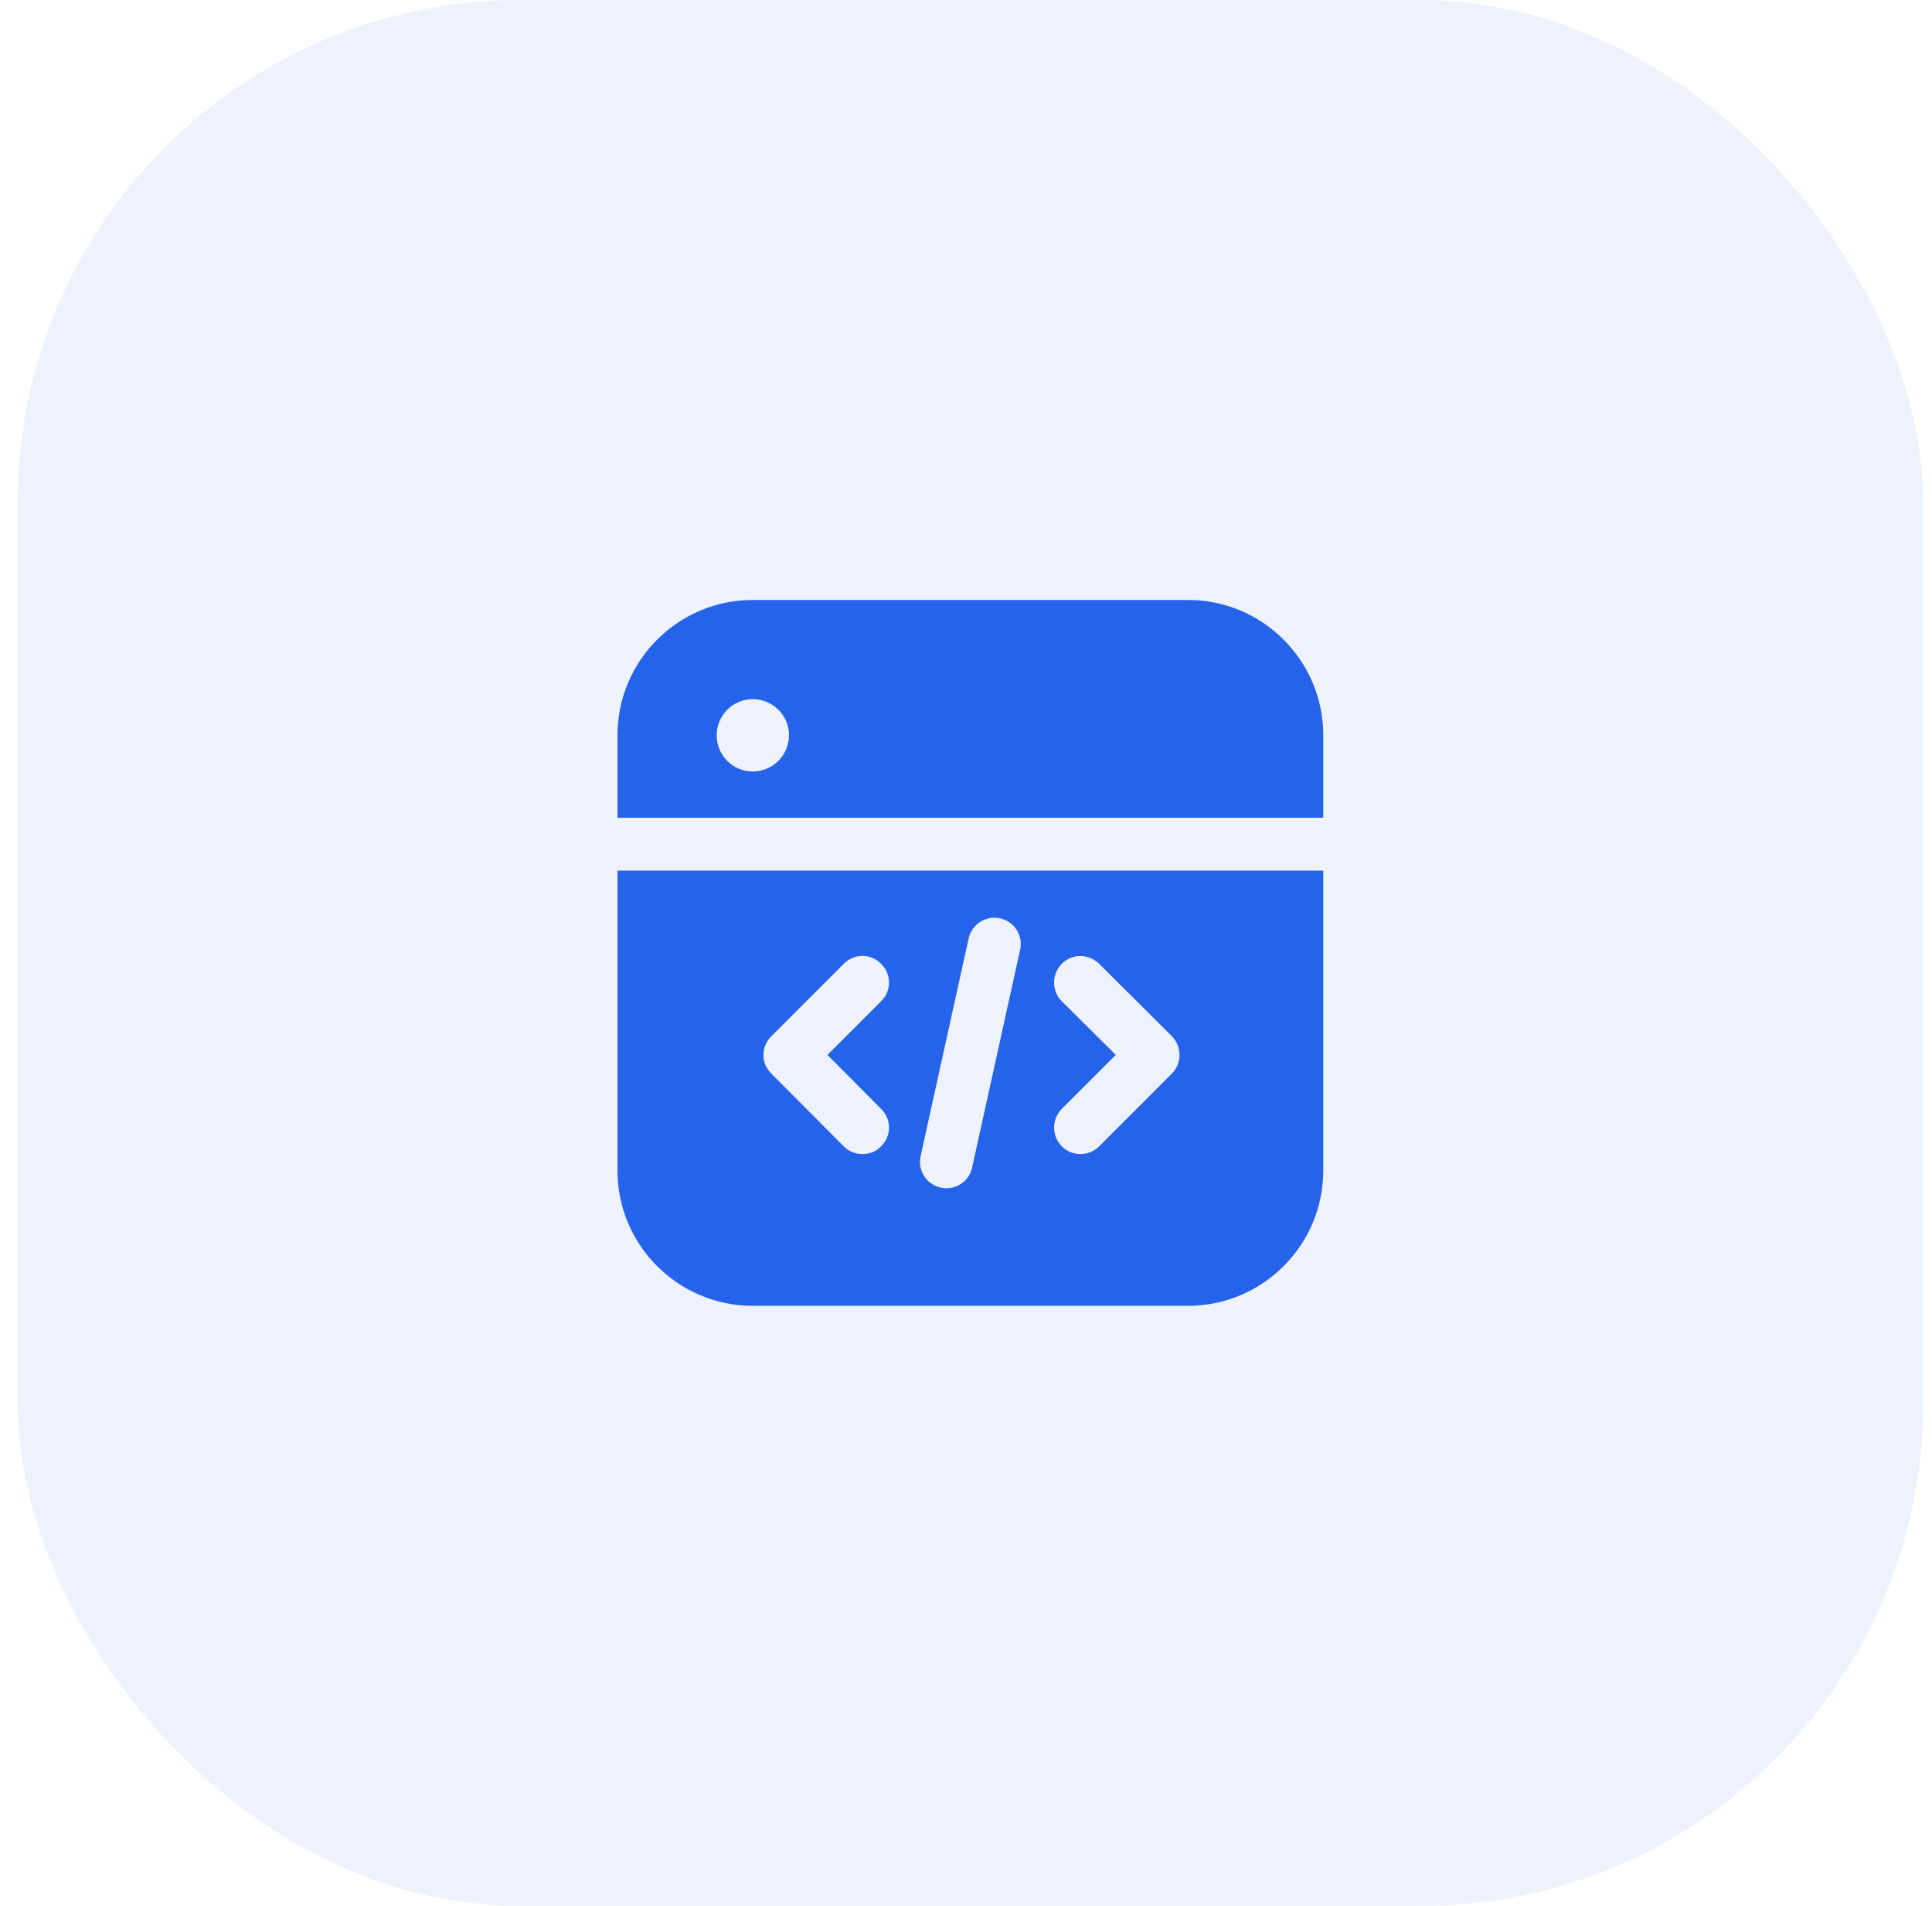 <svg width="73" height="72" viewBox="0 0 73 72" fill="none" xmlns="http://www.w3.org/2000/svg">
<rect x="0.666" width="72" height="72" rx="19" fill="#2563EB" fill-opacity="0.08"/>
<path d="M44.892 22.667H28.439C25.625 22.667 23.332 24.96 23.332 27.773V30.893H25.332H47.999H49.999V27.773C49.999 24.96 47.705 22.667 44.892 22.667ZM28.439 29.147C27.692 29.147 27.079 28.534 27.079 27.773C27.079 27.027 27.692 26.413 28.439 26.413C29.199 26.413 29.812 27.027 29.812 27.773C29.812 28.534 29.199 29.147 28.439 29.147Z" fill="#2563EB"/>
<path d="M25.332 32.893H23.332V44.227C23.332 47.04 25.625 49.333 28.439 49.333H44.892C47.705 49.333 49.999 47.04 49.999 44.227V32.893H47.999H25.332ZM40.119 37.827C39.732 37.44 39.732 36.8 40.119 36.413C40.505 36.013 41.145 36.027 41.532 36.413L44.279 39.147C44.665 39.547 44.665 40.173 44.279 40.56L41.532 43.307C41.332 43.507 41.079 43.6 40.825 43.6C40.572 43.6 40.319 43.507 40.119 43.307C39.732 42.92 39.732 42.28 40.119 41.893L42.159 39.853L40.119 37.827ZM34.785 43.68L36.599 35.453C36.719 34.92 37.252 34.573 37.785 34.693C38.332 34.813 38.665 35.347 38.545 35.88L36.732 44.107C36.639 44.573 36.212 44.893 35.759 44.893C35.692 44.893 35.612 44.88 35.545 44.867C34.999 44.747 34.665 44.213 34.785 43.68ZM29.145 39.147L31.879 36.413C32.279 36.013 32.905 36.013 33.292 36.413C33.692 36.8 33.692 37.44 33.292 37.827L31.265 39.853L33.292 41.893C33.692 42.28 33.692 42.92 33.292 43.307C33.105 43.507 32.852 43.6 32.585 43.6C32.332 43.6 32.079 43.507 31.879 43.307L29.145 40.56C28.745 40.173 28.745 39.547 29.145 39.147Z" fill="#2563EB"/>
</svg>
